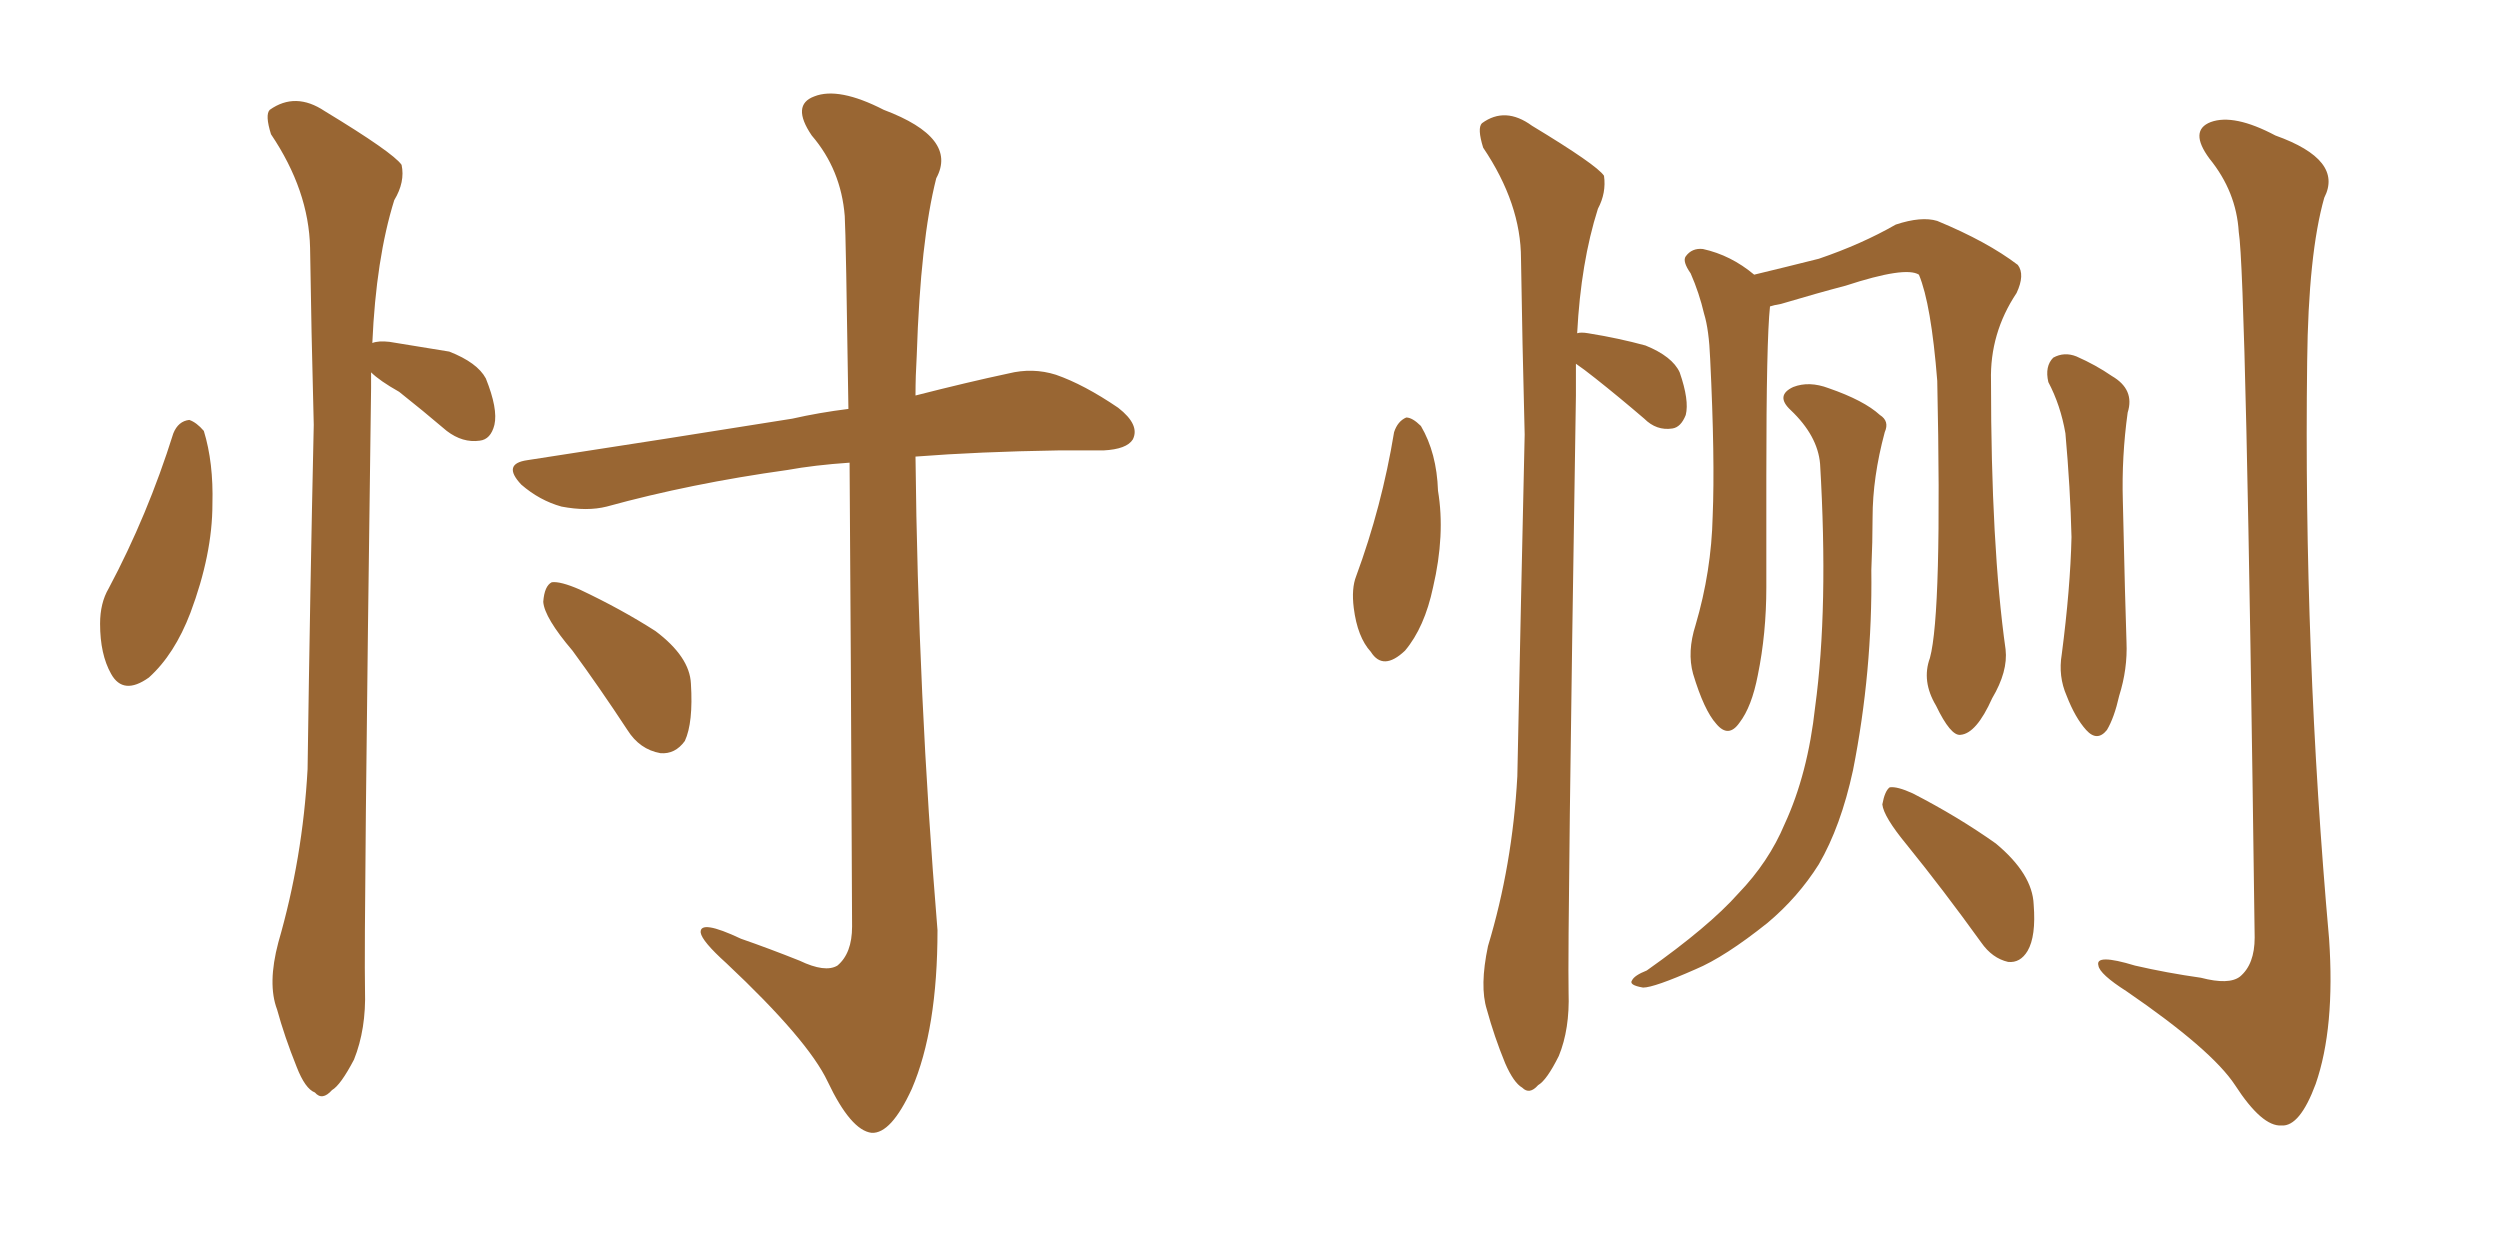 <svg xmlns="http://www.w3.org/2000/svg" xmlns:xlink="http://www.w3.org/1999/xlink" width="300" height="150"><path fill="#996633" padding="10" d="M20.80 52.00L20.80 52.00Q21.39 50.54 22.71 50.39L22.71 50.39Q23.58 50.68 24.46 51.71L24.46 51.71Q25.63 55.52 25.49 60.50L25.49 60.50Q25.49 66.50 22.85 73.54L22.85 73.54Q20.95 78.52 17.87 81.30L17.87 81.30Q14.79 83.50 13.33 80.86L13.33 80.86Q12.01 78.52 12.01 74.85L12.01 74.85Q12.01 72.36 13.04 70.61L13.04 70.61Q17.72 61.82 20.80 52.00ZM44.53 44.68L44.53 44.68Q44.53 45.56 44.53 46.58L44.53 46.58Q43.65 111.77 43.80 118.80L43.80 118.80Q43.95 123.49 42.48 127.15L42.48 127.15Q40.87 130.22 39.84 130.81L39.84 130.81Q38.67 132.13 37.79 131.10L37.79 131.10Q36.62 130.66 35.60 128.03L35.60 128.03Q34.13 124.37 33.25 121.14L33.25 121.14Q32.08 118.07 33.40 113.09L33.40 113.09Q36.33 102.98 36.91 92.29L36.91 92.29Q37.21 70.75 37.65 50.98L37.65 50.98Q37.35 39.55 37.21 29.74L37.21 29.74Q37.06 22.85 32.52 16.11L32.52 16.11Q31.79 13.77 32.37 13.18L32.37 13.18Q35.45 10.99 38.96 13.33L38.96 13.33Q47.17 18.31 48.19 19.78L48.19 19.78Q48.63 21.83 47.31 24.02L47.31 24.02Q45.12 31.05 44.68 41.16L44.68 41.16Q45.41 40.87 46.73 41.02L46.73 41.02Q50.39 41.60 53.91 42.19L53.91 42.19Q57.28 43.51 58.30 45.41L58.30 45.41Q59.77 49.07 59.33 50.98L59.33 50.98Q58.89 52.73 57.57 52.88L57.57 52.88Q55.52 53.17 53.61 51.71L53.61 51.71Q50.68 49.22 47.90 47.02L47.90 47.02Q45.56 45.70 44.53 44.68ZM101.95 55.52L101.95 55.52Q97.71 55.81 94.48 56.40L94.48 56.40Q82.91 58.01 72.80 60.79L72.80 60.79Q70.46 61.38 67.38 60.79L67.38 60.79Q64.75 60.06 62.55 58.15L62.55 58.15Q60.21 55.66 63.28 55.22L63.28 55.22Q80.42 52.59 95.07 50.24L95.07 50.24Q98.29 49.51 101.81 49.07L101.81 49.07Q101.51 28.27 101.37 25.93L101.37 25.93Q100.93 20.36 97.41 16.26L97.41 16.26Q94.92 12.60 97.71 11.57L97.71 11.57Q100.63 10.40 106.05 13.18L106.05 13.18Q114.99 16.55 112.35 21.39L112.35 21.39Q110.45 28.86 110.01 42.63L110.01 42.63Q109.86 45.12 109.86 47.46L109.86 47.46Q116.16 45.85 121.00 44.82L121.00 44.82Q123.93 44.09 126.71 44.97L126.71 44.97Q130.08 46.14 134.18 48.93L134.18 48.93Q136.82 50.98 135.94 52.73L135.94 52.73Q135.21 53.91 132.42 54.05L132.42 54.05Q129.79 54.05 127.00 54.05L127.00 54.05Q117.48 54.20 109.86 54.79L109.86 54.79Q110.16 83.35 112.50 111.62L112.50 111.62Q112.50 123.49 109.42 130.66L109.42 130.66Q106.93 136.08 104.59 135.94L104.59 135.94Q102.10 135.64 99.32 129.79L99.32 129.79Q96.97 124.80 87.16 115.58L87.16 115.58Q84.23 112.94 84.08 111.91L84.08 111.91Q83.94 110.30 88.92 112.65L88.92 112.65Q92.29 113.82 95.95 115.28L95.95 115.28Q99.02 116.75 100.49 115.87L100.49 115.87Q102.25 114.40 102.25 111.18L102.25 111.18Q102.10 75.88 101.95 55.52ZM68.70 78.08L68.70 78.08L68.70 78.08Q65.33 74.12 65.19 72.22L65.19 72.22Q65.33 70.31 66.21 69.87L66.21 69.87Q67.24 69.73 69.58 70.75L69.58 70.75Q74.56 73.10 78.66 75.73L78.66 75.73Q82.76 78.81 82.91 82.03L82.91 82.03Q83.20 86.72 82.18 88.92L82.18 88.92Q81.01 90.53 79.25 90.38L79.25 90.38Q76.76 89.94 75.29 87.60L75.29 87.60Q71.92 82.47 68.70 78.08ZM167.29 51.86L167.29 51.86Q167.72 50.54 168.75 50.10L168.75 50.10Q169.48 50.10 170.51 51.12L170.51 51.12Q172.41 54.35 172.56 58.89L172.56 58.89Q173.44 64.16 171.97 70.46L171.97 70.46Q170.95 75.29 168.60 78.08L168.60 78.08Q165.97 80.57 164.50 78.22L164.50 78.22Q162.89 76.46 162.45 72.95L162.45 72.95Q162.16 70.61 162.74 69.14L162.74 69.14Q165.82 60.79 167.29 51.86ZM189.11 43.65L189.11 43.65Q189.11 45.56 189.11 47.46L189.11 47.46Q188.09 112.06 188.23 119.09L188.23 119.09Q188.38 123.49 187.06 126.71L187.06 126.71Q185.60 129.64 184.57 130.22L184.57 130.22Q183.54 131.40 182.67 130.52L182.67 130.52Q181.64 129.93 180.62 127.59L180.62 127.59Q179.30 124.37 178.42 121.14L178.42 121.14Q177.54 118.36 178.56 113.53L178.56 113.53Q181.49 103.86 182.08 93.16L182.08 93.16Q182.52 71.63 182.96 52.15L182.96 52.15Q182.67 40.87 182.52 31.05L182.52 31.05Q182.52 24.46 177.98 17.72L177.98 17.72Q177.25 15.38 177.83 14.79L177.83 14.79Q180.62 12.74 183.84 15.09L183.84 15.09Q191.60 19.78 192.48 21.09L192.48 21.09Q192.77 23.14 191.75 25.05L191.75 25.05Q189.70 31.49 189.26 39.99L189.26 39.99Q189.70 39.84 190.58 39.99L190.58 39.99Q194.24 40.58 197.46 41.46L197.46 41.46Q200.68 42.77 201.56 44.68L201.56 44.68Q202.73 48.05 202.29 49.80L202.29 49.80Q201.71 51.27 200.68 51.42L200.68 51.42Q198.78 51.71 197.31 50.24L197.31 50.24Q194.24 47.61 191.46 45.41L191.46 45.41Q189.99 44.24 189.11 43.65ZM231.59 78.96L231.59 78.96Q233.06 73.54 232.47 45.70L232.47 45.70Q231.74 36.47 230.27 32.96L230.27 32.96L230.27 32.96Q228.66 31.93 221.48 34.28L221.48 34.28Q218.12 35.16 213.72 36.47L213.72 36.47Q212.84 36.62 212.40 36.77L212.40 36.77Q211.96 40.87 211.96 57.13L211.96 57.13Q211.96 63.72 211.96 70.46L211.96 70.46Q211.96 76.03 210.94 81.01L210.94 81.01Q210.21 84.81 208.74 86.72L208.74 86.72Q207.42 88.62 205.96 86.87L205.96 86.87Q204.49 85.25 203.17 80.86L203.17 80.86Q202.44 78.22 203.47 75L203.47 75Q205.37 68.55 205.52 61.96L205.52 61.96Q205.81 55.08 205.22 43.07L205.22 43.07Q205.08 39.55 204.49 37.65L204.49 37.65Q203.91 35.16 202.88 32.81L202.88 32.81Q201.86 31.35 202.29 30.76L202.29 30.76Q203.03 29.74 204.35 29.88L204.35 29.88Q207.71 30.62 210.50 32.96L210.50 32.96Q214.16 32.08 218.26 31.05L218.26 31.05Q223.39 29.30 227.49 26.95L227.49 26.95Q230.57 25.93 232.47 26.51L232.47 26.51Q238.48 29.00 242.14 31.79L242.14 31.79Q243.02 32.96 241.99 35.16L241.99 35.16Q238.77 39.99 238.92 45.70L238.92 45.70Q238.92 65.48 240.67 77.93L240.67 77.93L240.67 77.93Q240.97 80.57 239.06 83.79L239.06 83.79Q237.16 88.04 235.25 88.18L235.25 88.18Q234.08 88.33 232.32 84.67L232.32 84.67Q230.57 81.74 231.59 78.96ZM218.41 55.66L218.41 55.66Q218.12 52.29 214.89 49.22L214.89 49.22Q212.99 47.46 215.19 46.44L215.19 46.44Q217.09 45.70 219.43 46.58L219.43 46.58Q223.68 48.05 225.59 49.80L225.59 49.80Q226.76 50.54 226.17 51.86L226.17 51.86Q224.71 57.28 224.71 62.11L224.71 62.11Q224.71 64.89 224.56 68.41L224.56 68.41Q224.71 80.57 222.36 92.43L222.36 92.43Q220.90 99.17 218.26 103.71L218.26 103.71Q215.77 107.67 212.11 110.74L212.11 110.74Q206.98 114.84 203.47 116.31L203.47 116.31Q198.49 118.51 197.17 118.51L197.17 118.51Q195.41 118.21 195.85 117.63L195.85 117.63Q196.14 117.04 197.61 116.46L197.61 116.46Q205.08 111.18 208.59 107.23L208.59 107.23Q212.26 103.42 214.16 98.88L214.16 98.88Q216.94 92.87 217.82 84.81L217.82 84.81Q219.43 72.95 218.41 55.66ZM228.81 101.37L228.81 101.37Q226.03 98.00 225.88 96.53L225.88 96.53Q226.17 94.92 226.76 94.48L226.76 94.48Q227.64 94.34 229.54 95.21L229.54 95.21Q234.96 98.00 239.50 101.22L239.50 101.22Q243.90 104.88 244.04 108.54L244.04 108.54Q244.34 112.35 243.31 114.11L243.31 114.11Q242.43 115.58 240.97 115.43L240.97 115.43Q239.06 114.99 237.74 113.09L237.74 113.09Q233.20 106.79 228.81 101.37ZM245.80 45.85L245.80 45.85Q245.36 43.95 246.39 42.92L246.39 42.92Q247.71 42.19 249.17 42.77L249.17 42.77Q251.51 43.80 253.42 45.12L253.42 45.12Q256.20 46.73 255.32 49.51L255.32 49.51Q254.59 54.79 254.74 60.06L254.74 60.06Q255.03 72.95 255.18 77.05L255.18 77.05Q255.32 80.27 254.30 83.50L254.30 83.50Q253.71 86.13 252.83 87.60L252.83 87.60Q251.66 89.06 250.34 87.60L250.34 87.60Q249.02 86.13 248.00 83.50L248.00 83.50Q246.97 81.15 247.41 78.52L247.41 78.52Q248.44 70.61 248.58 64.45L248.58 64.45Q248.44 58.59 247.85 52.00L247.85 52.00Q247.27 48.63 245.80 45.85ZM268.65 27.83L268.65 27.83L268.65 27.83Q268.36 23.00 265.14 19.04L265.14 19.04Q262.65 15.67 265.28 14.65L265.28 14.65Q268.07 13.62 273.05 16.26L273.05 16.26Q281.25 19.19 278.91 23.73L278.91 23.73Q277.00 30.47 276.86 43.36L276.86 43.36Q276.42 78.22 279.49 112.65L279.49 112.65Q280.22 123.34 277.88 130.08L277.88 130.08Q275.98 135.21 273.78 135.06L273.78 135.06Q271.44 135.21 268.21 130.22L268.21 130.22Q265.43 125.98 255.18 118.95L255.18 118.95Q251.95 116.89 251.81 115.87L251.81 115.87Q251.37 114.40 256.20 115.87L256.20 115.87Q260.01 116.75 264.11 117.33L264.11 117.33Q267.48 118.21 268.80 117.19L268.80 117.19Q270.56 115.72 270.56 112.50L270.56 112.50Q269.53 33.11 268.65 27.83Z"/></svg>
